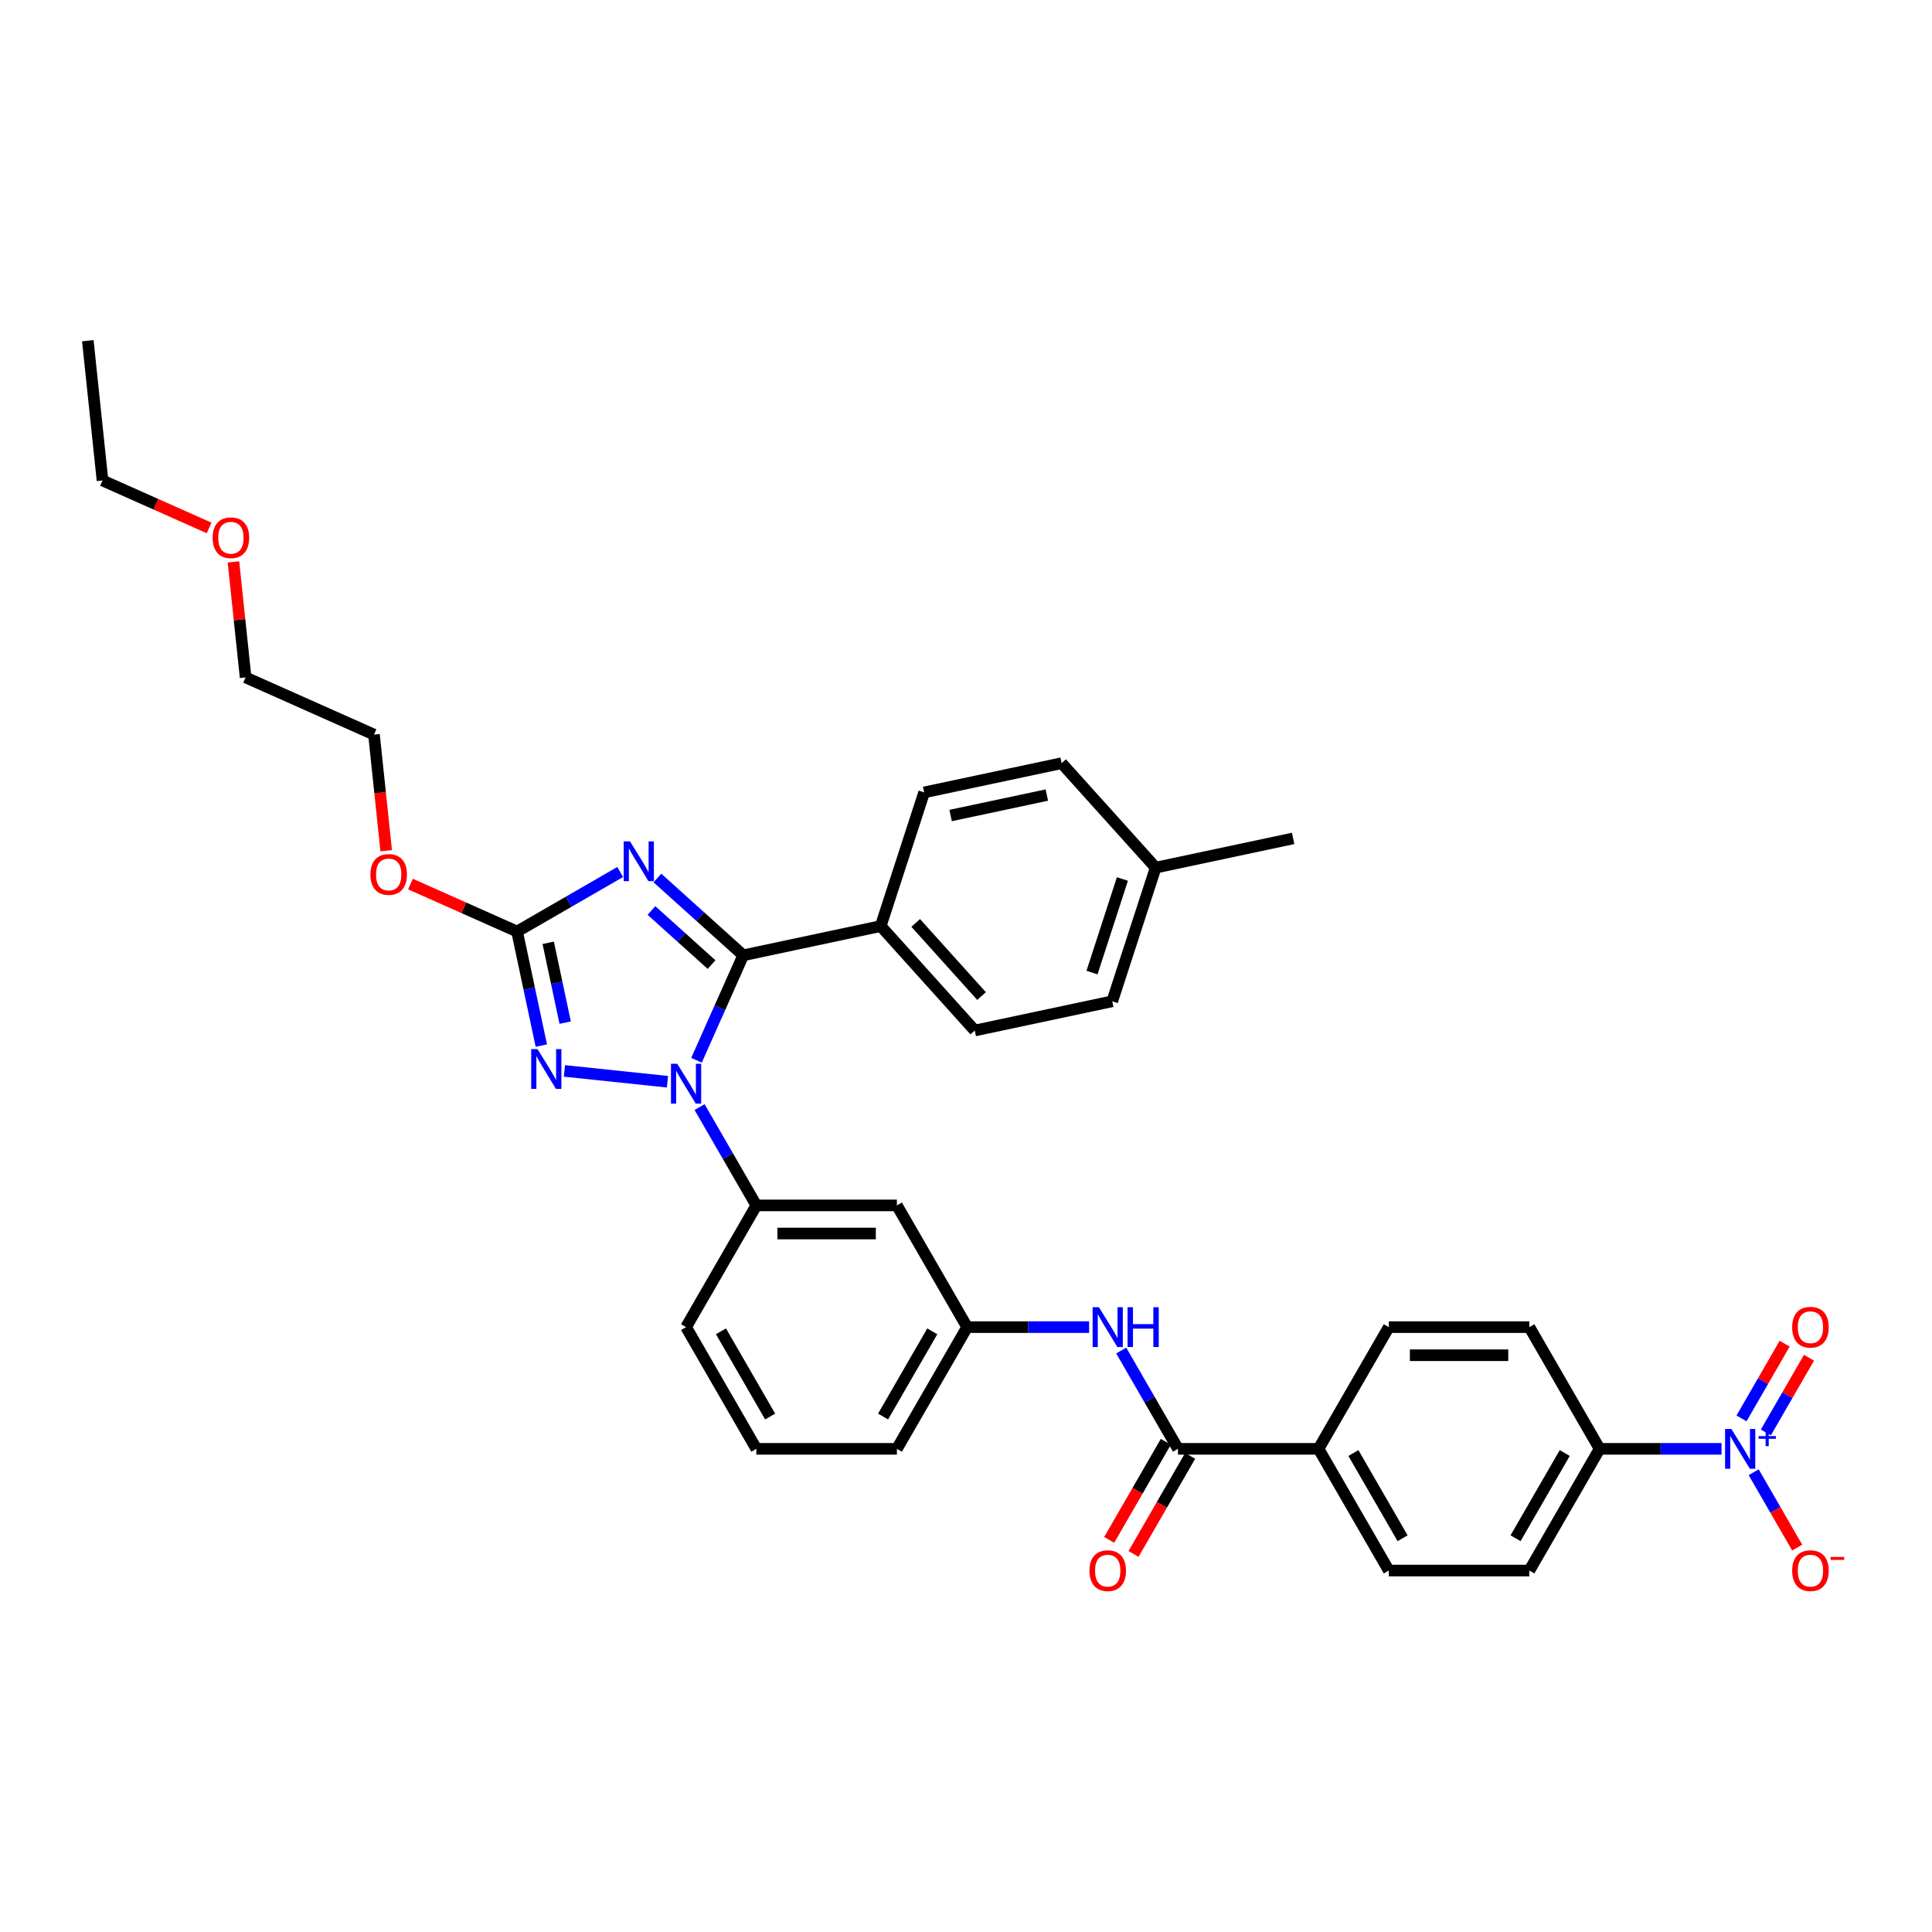 <?xml version='1.0' encoding='iso-8859-1'?>
<svg version='1.1' baseProfile='full'
              xmlns='http://www.w3.org/2000/svg'
                      xmlns:rdkit='http://www.rdkit.org/xml'
                      xmlns:xlink='http://www.w3.org/1999/xlink'
                  xml:space='preserve'
width='1000px' height='1000px' viewBox='0 0 1000 1000'>
<!-- END OF HEADER -->
<rect style='opacity:1.0;fill:#FFFFFF;stroke:none' width='1000' height='1000' x='0' y='0'> </rect>
<path class='bond-0' d='M 891.075,749.916 L 859.518,749.916' style='fill:none;fill-rule:evenodd;stroke:#0000FF;stroke-width:6px;stroke-linecap:butt;stroke-linejoin:miter;stroke-opacity:1' />
<path class='bond-0' d='M 859.518,749.916 L 827.961,749.916' style='fill:none;fill-rule:evenodd;stroke:#000000;stroke-width:6px;stroke-linecap:butt;stroke-linejoin:miter;stroke-opacity:1' />
<path class='bond-1' d='M 907.704,762.036 L 918.961,781.533' style='fill:none;fill-rule:evenodd;stroke:#0000FF;stroke-width:6px;stroke-linecap:butt;stroke-linejoin:miter;stroke-opacity:1' />
<path class='bond-1' d='M 918.961,781.533 L 930.218,801.03' style='fill:none;fill-rule:evenodd;stroke:#FF0000;stroke-width:6px;stroke-linecap:butt;stroke-linejoin:miter;stroke-opacity:1' />
<path class='bond-2' d='M 914.004,741.434 L 925.168,722.097' style='fill:none;fill-rule:evenodd;stroke:#0000FF;stroke-width:6px;stroke-linecap:butt;stroke-linejoin:miter;stroke-opacity:1' />
<path class='bond-2' d='M 925.168,722.097 L 936.333,702.759' style='fill:none;fill-rule:evenodd;stroke:#FF0000;stroke-width:6px;stroke-linecap:butt;stroke-linejoin:miter;stroke-opacity:1' />
<path class='bond-2' d='M 901.404,734.159 L 912.568,714.822' style='fill:none;fill-rule:evenodd;stroke:#0000FF;stroke-width:6px;stroke-linecap:butt;stroke-linejoin:miter;stroke-opacity:1' />
<path class='bond-2' d='M 912.568,714.822 L 923.733,695.485' style='fill:none;fill-rule:evenodd;stroke:#FF0000;stroke-width:6px;stroke-linecap:butt;stroke-linejoin:miter;stroke-opacity:1' />
<path class='bond-3' d='M 580.346,699.036 L 595.034,724.476' style='fill:none;fill-rule:evenodd;stroke:#0000FF;stroke-width:6px;stroke-linecap:butt;stroke-linejoin:miter;stroke-opacity:1' />
<path class='bond-3' d='M 595.034,724.476 L 609.722,749.916' style='fill:none;fill-rule:evenodd;stroke:#000000;stroke-width:6px;stroke-linecap:butt;stroke-linejoin:miter;stroke-opacity:1' />
<path class='bond-4' d='M 563.717,686.916 L 532.16,686.916' style='fill:none;fill-rule:evenodd;stroke:#0000FF;stroke-width:6px;stroke-linecap:butt;stroke-linejoin:miter;stroke-opacity:1' />
<path class='bond-4' d='M 532.16,686.916 L 500.603,686.916' style='fill:none;fill-rule:evenodd;stroke:#000000;stroke-width:6px;stroke-linecap:butt;stroke-linejoin:miter;stroke-opacity:1' />
<path class='bond-5' d='M 603.422,746.279 L 588.768,771.661' style='fill:none;fill-rule:evenodd;stroke:#000000;stroke-width:6px;stroke-linecap:butt;stroke-linejoin:miter;stroke-opacity:1' />
<path class='bond-5' d='M 588.768,771.661 L 574.113,797.043' style='fill:none;fill-rule:evenodd;stroke:#FF0000;stroke-width:6px;stroke-linecap:butt;stroke-linejoin:miter;stroke-opacity:1' />
<path class='bond-5' d='M 616.022,753.553 L 601.368,778.936' style='fill:none;fill-rule:evenodd;stroke:#000000;stroke-width:6px;stroke-linecap:butt;stroke-linejoin:miter;stroke-opacity:1' />
<path class='bond-5' d='M 601.368,778.936 L 586.713,804.318' style='fill:none;fill-rule:evenodd;stroke:#FF0000;stroke-width:6px;stroke-linecap:butt;stroke-linejoin:miter;stroke-opacity:1' />
<path class='bond-6' d='M 609.722,749.916 L 682.468,749.916' style='fill:none;fill-rule:evenodd;stroke:#000000;stroke-width:6px;stroke-linecap:butt;stroke-linejoin:miter;stroke-opacity:1' />
<path class='bond-7' d='M 827.961,749.916 L 791.588,812.916' style='fill:none;fill-rule:evenodd;stroke:#000000;stroke-width:6px;stroke-linecap:butt;stroke-linejoin:miter;stroke-opacity:1' />
<path class='bond-7' d='M 809.905,752.092 L 784.443,796.192' style='fill:none;fill-rule:evenodd;stroke:#000000;stroke-width:6px;stroke-linecap:butt;stroke-linejoin:miter;stroke-opacity:1' />
<path class='bond-8' d='M 827.961,749.916 L 791.588,686.916' style='fill:none;fill-rule:evenodd;stroke:#000000;stroke-width:6px;stroke-linecap:butt;stroke-linejoin:miter;stroke-opacity:1' />
<path class='bond-9' d='M 345.479,559.904 L 292.152,554.299' style='fill:none;fill-rule:evenodd;stroke:#0000FF;stroke-width:6px;stroke-linecap:butt;stroke-linejoin:miter;stroke-opacity:1' />
<path class='bond-10' d='M 360.506,548.796 L 372.602,521.628' style='fill:none;fill-rule:evenodd;stroke:#0000FF;stroke-width:6px;stroke-linecap:butt;stroke-linejoin:miter;stroke-opacity:1' />
<path class='bond-10' d='M 372.602,521.628 L 384.699,494.459' style='fill:none;fill-rule:evenodd;stroke:#000000;stroke-width:6px;stroke-linecap:butt;stroke-linejoin:miter;stroke-opacity:1' />
<path class='bond-11' d='M 362.107,573.035 L 376.795,598.476' style='fill:none;fill-rule:evenodd;stroke:#0000FF;stroke-width:6px;stroke-linecap:butt;stroke-linejoin:miter;stroke-opacity:1' />
<path class='bond-11' d='M 376.795,598.476 L 391.483,623.916' style='fill:none;fill-rule:evenodd;stroke:#000000;stroke-width:6px;stroke-linecap:butt;stroke-linejoin:miter;stroke-opacity:1' />
<path class='bond-12' d='M 280.186,541.192 L 273.912,511.674' style='fill:none;fill-rule:evenodd;stroke:#0000FF;stroke-width:6px;stroke-linecap:butt;stroke-linejoin:miter;stroke-opacity:1' />
<path class='bond-12' d='M 273.912,511.674 L 267.638,482.155' style='fill:none;fill-rule:evenodd;stroke:#000000;stroke-width:6px;stroke-linecap:butt;stroke-linejoin:miter;stroke-opacity:1' />
<path class='bond-12' d='M 292.535,529.312 L 288.143,508.649' style='fill:none;fill-rule:evenodd;stroke:#0000FF;stroke-width:6px;stroke-linecap:butt;stroke-linejoin:miter;stroke-opacity:1' />
<path class='bond-12' d='M 288.143,508.649 L 283.751,487.986' style='fill:none;fill-rule:evenodd;stroke:#000000;stroke-width:6px;stroke-linecap:butt;stroke-linejoin:miter;stroke-opacity:1' />
<path class='bond-13' d='M 267.638,482.155 L 294.322,466.749' style='fill:none;fill-rule:evenodd;stroke:#000000;stroke-width:6px;stroke-linecap:butt;stroke-linejoin:miter;stroke-opacity:1' />
<path class='bond-13' d='M 294.322,466.749 L 321.006,451.343' style='fill:none;fill-rule:evenodd;stroke:#0000FF;stroke-width:6px;stroke-linecap:butt;stroke-linejoin:miter;stroke-opacity:1' />
<path class='bond-14' d='M 267.638,482.155 L 240.047,469.871' style='fill:none;fill-rule:evenodd;stroke:#000000;stroke-width:6px;stroke-linecap:butt;stroke-linejoin:miter;stroke-opacity:1' />
<path class='bond-14' d='M 240.047,469.871 L 212.456,457.587' style='fill:none;fill-rule:evenodd;stroke:#FF0000;stroke-width:6px;stroke-linecap:butt;stroke-linejoin:miter;stroke-opacity:1' />
<path class='bond-15' d='M 340.269,454.454 L 362.484,474.457' style='fill:none;fill-rule:evenodd;stroke:#0000FF;stroke-width:6px;stroke-linecap:butt;stroke-linejoin:miter;stroke-opacity:1' />
<path class='bond-15' d='M 362.484,474.457 L 384.699,494.459' style='fill:none;fill-rule:evenodd;stroke:#000000;stroke-width:6px;stroke-linecap:butt;stroke-linejoin:miter;stroke-opacity:1' />
<path class='bond-15' d='M 337.198,471.267 L 352.749,485.269' style='fill:none;fill-rule:evenodd;stroke:#0000FF;stroke-width:6px;stroke-linecap:butt;stroke-linejoin:miter;stroke-opacity:1' />
<path class='bond-15' d='M 352.749,485.269 L 368.299,499.27' style='fill:none;fill-rule:evenodd;stroke:#000000;stroke-width:6px;stroke-linecap:butt;stroke-linejoin:miter;stroke-opacity:1' />
<path class='bond-16' d='M 384.699,494.459 L 455.855,479.334' style='fill:none;fill-rule:evenodd;stroke:#000000;stroke-width:6px;stroke-linecap:butt;stroke-linejoin:miter;stroke-opacity:1' />
<path class='bond-17' d='M 391.483,749.916 L 355.11,686.916' style='fill:none;fill-rule:evenodd;stroke:#000000;stroke-width:6px;stroke-linecap:butt;stroke-linejoin:miter;stroke-opacity:1' />
<path class='bond-17' d='M 398.627,733.191 L 373.166,689.091' style='fill:none;fill-rule:evenodd;stroke:#000000;stroke-width:6px;stroke-linecap:butt;stroke-linejoin:miter;stroke-opacity:1' />
<path class='bond-18' d='M 391.483,749.916 L 464.229,749.916' style='fill:none;fill-rule:evenodd;stroke:#000000;stroke-width:6px;stroke-linecap:butt;stroke-linejoin:miter;stroke-opacity:1' />
<path class='bond-19' d='M 199.895,440.331 L 196.736,410.275' style='fill:none;fill-rule:evenodd;stroke:#FF0000;stroke-width:6px;stroke-linecap:butt;stroke-linejoin:miter;stroke-opacity:1' />
<path class='bond-19' d='M 196.736,410.275 L 193.577,380.219' style='fill:none;fill-rule:evenodd;stroke:#000000;stroke-width:6px;stroke-linecap:butt;stroke-linejoin:miter;stroke-opacity:1' />
<path class='bond-20' d='M 355.11,686.916 L 391.483,623.916' style='fill:none;fill-rule:evenodd;stroke:#000000;stroke-width:6px;stroke-linecap:butt;stroke-linejoin:miter;stroke-opacity:1' />
<path class='bond-21' d='M 464.229,749.916 L 500.603,686.916' style='fill:none;fill-rule:evenodd;stroke:#000000;stroke-width:6px;stroke-linecap:butt;stroke-linejoin:miter;stroke-opacity:1' />
<path class='bond-21' d='M 457.085,733.191 L 482.547,689.091' style='fill:none;fill-rule:evenodd;stroke:#000000;stroke-width:6px;stroke-linecap:butt;stroke-linejoin:miter;stroke-opacity:1' />
<path class='bond-22' d='M 193.577,380.219 L 127.12,350.63' style='fill:none;fill-rule:evenodd;stroke:#000000;stroke-width:6px;stroke-linecap:butt;stroke-linejoin:miter;stroke-opacity:1' />
<path class='bond-23' d='M 127.12,350.63 L 123.977,320.735' style='fill:none;fill-rule:evenodd;stroke:#000000;stroke-width:6px;stroke-linecap:butt;stroke-linejoin:miter;stroke-opacity:1' />
<path class='bond-23' d='M 123.977,320.735 L 120.835,290.839' style='fill:none;fill-rule:evenodd;stroke:#FF0000;stroke-width:6px;stroke-linecap:butt;stroke-linejoin:miter;stroke-opacity:1' />
<path class='bond-24' d='M 455.855,479.334 L 504.532,533.395' style='fill:none;fill-rule:evenodd;stroke:#000000;stroke-width:6px;stroke-linecap:butt;stroke-linejoin:miter;stroke-opacity:1' />
<path class='bond-24' d='M 473.969,477.708 L 508.043,515.551' style='fill:none;fill-rule:evenodd;stroke:#000000;stroke-width:6px;stroke-linecap:butt;stroke-linejoin:miter;stroke-opacity:1' />
<path class='bond-25' d='M 455.855,479.334 L 478.335,410.148' style='fill:none;fill-rule:evenodd;stroke:#000000;stroke-width:6px;stroke-linecap:butt;stroke-linejoin:miter;stroke-opacity:1' />
<path class='bond-26' d='M 504.532,533.395 L 575.689,518.27' style='fill:none;fill-rule:evenodd;stroke:#000000;stroke-width:6px;stroke-linecap:butt;stroke-linejoin:miter;stroke-opacity:1' />
<path class='bond-27' d='M 478.335,410.148 L 549.492,395.024' style='fill:none;fill-rule:evenodd;stroke:#000000;stroke-width:6px;stroke-linecap:butt;stroke-linejoin:miter;stroke-opacity:1' />
<path class='bond-27' d='M 492.034,422.111 L 541.843,411.524' style='fill:none;fill-rule:evenodd;stroke:#000000;stroke-width:6px;stroke-linecap:butt;stroke-linejoin:miter;stroke-opacity:1' />
<path class='bond-28' d='M 549.492,395.024 L 598.168,449.085' style='fill:none;fill-rule:evenodd;stroke:#000000;stroke-width:6px;stroke-linecap:butt;stroke-linejoin:miter;stroke-opacity:1' />
<path class='bond-29' d='M 575.689,518.27 L 598.168,449.085' style='fill:none;fill-rule:evenodd;stroke:#000000;stroke-width:6px;stroke-linecap:butt;stroke-linejoin:miter;stroke-opacity:1' />
<path class='bond-29' d='M 565.223,503.396 L 580.959,454.966' style='fill:none;fill-rule:evenodd;stroke:#000000;stroke-width:6px;stroke-linecap:butt;stroke-linejoin:miter;stroke-opacity:1' />
<path class='bond-30' d='M 598.168,449.085 L 669.325,433.96' style='fill:none;fill-rule:evenodd;stroke:#000000;stroke-width:6px;stroke-linecap:butt;stroke-linejoin:miter;stroke-opacity:1' />
<path class='bond-31' d='M 108.24,273.262 L 80.649,260.978' style='fill:none;fill-rule:evenodd;stroke:#FF0000;stroke-width:6px;stroke-linecap:butt;stroke-linejoin:miter;stroke-opacity:1' />
<path class='bond-31' d='M 80.649,260.978 L 53.059,248.694' style='fill:none;fill-rule:evenodd;stroke:#000000;stroke-width:6px;stroke-linecap:butt;stroke-linejoin:miter;stroke-opacity:1' />
<path class='bond-32' d='M 53.059,248.694 L 45.455,176.346' style='fill:none;fill-rule:evenodd;stroke:#000000;stroke-width:6px;stroke-linecap:butt;stroke-linejoin:miter;stroke-opacity:1' />
<path class='bond-33' d='M 464.229,623.916 L 500.603,686.916' style='fill:none;fill-rule:evenodd;stroke:#000000;stroke-width:6px;stroke-linecap:butt;stroke-linejoin:miter;stroke-opacity:1' />
<path class='bond-34' d='M 464.229,623.916 L 391.483,623.916' style='fill:none;fill-rule:evenodd;stroke:#000000;stroke-width:6px;stroke-linecap:butt;stroke-linejoin:miter;stroke-opacity:1' />
<path class='bond-34' d='M 453.318,638.465 L 402.395,638.465' style='fill:none;fill-rule:evenodd;stroke:#000000;stroke-width:6px;stroke-linecap:butt;stroke-linejoin:miter;stroke-opacity:1' />
<path class='bond-35' d='M 682.468,749.916 L 718.841,686.916' style='fill:none;fill-rule:evenodd;stroke:#000000;stroke-width:6px;stroke-linecap:butt;stroke-linejoin:miter;stroke-opacity:1' />
<path class='bond-36' d='M 682.468,749.916 L 718.841,812.916' style='fill:none;fill-rule:evenodd;stroke:#000000;stroke-width:6px;stroke-linecap:butt;stroke-linejoin:miter;stroke-opacity:1' />
<path class='bond-36' d='M 700.524,752.092 L 725.985,796.192' style='fill:none;fill-rule:evenodd;stroke:#000000;stroke-width:6px;stroke-linecap:butt;stroke-linejoin:miter;stroke-opacity:1' />
<path class='bond-37' d='M 791.588,812.916 L 718.841,812.916' style='fill:none;fill-rule:evenodd;stroke:#000000;stroke-width:6px;stroke-linecap:butt;stroke-linejoin:miter;stroke-opacity:1' />
<path class='bond-38' d='M 791.588,686.916 L 718.841,686.916' style='fill:none;fill-rule:evenodd;stroke:#000000;stroke-width:6px;stroke-linecap:butt;stroke-linejoin:miter;stroke-opacity:1' />
<path class='bond-38' d='M 780.676,701.465 L 729.753,701.465' style='fill:none;fill-rule:evenodd;stroke:#000000;stroke-width:6px;stroke-linecap:butt;stroke-linejoin:miter;stroke-opacity:1' />
<path  class='atom-0' d='M 896.153 739.615
L 902.904 750.527
Q 903.573 751.604, 904.65 753.553
Q 905.726 755.503, 905.785 755.619
L 905.785 739.615
L 908.52 739.615
L 908.52 760.217
L 905.697 760.217
L 898.452 748.287
Q 897.608 746.89, 896.706 745.289
Q 895.833 743.689, 895.571 743.194
L 895.571 760.217
L 892.894 760.217
L 892.894 739.615
L 896.153 739.615
' fill='#0000FF'/>
<path  class='atom-0' d='M 910.248 743.329
L 913.878 743.329
L 913.878 739.507
L 915.491 739.507
L 915.491 743.329
L 919.217 743.329
L 919.217 744.712
L 915.491 744.712
L 915.491 748.553
L 913.878 748.553
L 913.878 744.712
L 910.248 744.712
L 910.248 743.329
' fill='#0000FF'/>
<path  class='atom-1' d='M 568.795 676.615
L 575.546 687.527
Q 576.215 688.604, 577.292 690.553
Q 578.368 692.503, 578.427 692.619
L 578.427 676.615
L 581.162 676.615
L 581.162 697.217
L 578.339 697.217
L 571.094 685.287
Q 570.25 683.89, 569.348 682.289
Q 568.475 680.689, 568.213 680.194
L 568.213 697.217
L 565.536 697.217
L 565.536 676.615
L 568.795 676.615
' fill='#0000FF'/>
<path  class='atom-1' d='M 583.635 676.615
L 586.429 676.615
L 586.429 685.374
L 596.962 685.374
L 596.962 676.615
L 599.756 676.615
L 599.756 697.217
L 596.962 697.217
L 596.962 687.702
L 586.429 687.702
L 586.429 697.217
L 583.635 697.217
L 583.635 676.615
' fill='#0000FF'/>
<path  class='atom-3' d='M 563.892 812.974
Q 563.892 808.028, 566.336 805.263
Q 568.78 802.499, 573.349 802.499
Q 577.917 802.499, 580.362 805.263
Q 582.806 808.028, 582.806 812.974
Q 582.806 817.979, 580.332 820.831
Q 577.859 823.654, 573.349 823.654
Q 568.809 823.654, 566.336 820.831
Q 563.892 818.008, 563.892 812.974
M 573.349 821.326
Q 576.491 821.326, 578.179 819.231
Q 579.896 817.106, 579.896 812.974
Q 579.896 808.93, 578.179 806.893
Q 576.491 804.827, 573.349 804.827
Q 570.206 804.827, 568.489 806.864
Q 566.802 808.901, 566.802 812.974
Q 566.802 817.135, 568.489 819.231
Q 570.206 821.326, 573.349 821.326
' fill='#FF0000'/>
<path  class='atom-5' d='M 350.556 550.615
L 357.307 561.527
Q 357.976 562.604, 359.053 564.553
Q 360.13 566.503, 360.188 566.619
L 360.188 550.615
L 362.923 550.615
L 362.923 571.217
L 360.101 571.217
L 352.855 559.286
Q 352.011 557.89, 351.109 556.289
Q 350.236 554.689, 349.974 554.194
L 349.974 571.217
L 347.297 571.217
L 347.297 550.615
L 350.556 550.615
' fill='#0000FF'/>
<path  class='atom-6' d='M 278.209 543.011
L 284.959 553.923
Q 285.629 555, 286.705 556.949
Q 287.782 558.899, 287.84 559.015
L 287.84 543.011
L 290.575 543.011
L 290.575 563.613
L 287.753 563.613
L 280.507 551.682
Q 279.663 550.286, 278.761 548.685
Q 277.888 547.085, 277.627 546.59
L 277.627 563.613
L 274.949 563.613
L 274.949 543.011
L 278.209 543.011
' fill='#0000FF'/>
<path  class='atom-8' d='M 326.084 435.481
L 332.835 446.393
Q 333.504 447.47, 334.581 449.419
Q 335.657 451.369, 335.715 451.485
L 335.715 435.481
L 338.451 435.481
L 338.451 456.083
L 335.628 456.083
L 328.383 444.153
Q 327.539 442.756, 326.637 441.156
Q 325.764 439.555, 325.502 439.06
L 325.502 456.083
L 322.825 456.083
L 322.825 435.481
L 326.084 435.481
' fill='#0000FF'/>
<path  class='atom-11' d='M 191.724 452.625
Q 191.724 447.678, 194.168 444.914
Q 196.612 442.149, 201.181 442.149
Q 205.749 442.149, 208.193 444.914
Q 210.638 447.678, 210.638 452.625
Q 210.638 457.63, 208.164 460.482
Q 205.691 463.304, 201.181 463.304
Q 196.641 463.304, 194.168 460.482
Q 191.724 457.659, 191.724 452.625
M 201.181 460.976
Q 204.323 460.976, 206.011 458.881
Q 207.728 456.757, 207.728 452.625
Q 207.728 448.58, 206.011 446.543
Q 204.323 444.477, 201.181 444.477
Q 198.038 444.477, 196.321 446.514
Q 194.634 448.551, 194.634 452.625
Q 194.634 456.786, 196.321 458.881
Q 198.038 460.976, 201.181 460.976
' fill='#FF0000'/>
<path  class='atom-23' d='M 110.059 278.341
Q 110.059 273.394, 112.503 270.63
Q 114.947 267.865, 119.516 267.865
Q 124.084 267.865, 126.528 270.63
Q 128.973 273.394, 128.973 278.341
Q 128.973 283.346, 126.499 286.198
Q 124.026 289.02, 119.516 289.02
Q 114.976 289.02, 112.503 286.198
Q 110.059 283.375, 110.059 278.341
M 119.516 286.692
Q 122.658 286.692, 124.346 284.597
Q 126.063 282.473, 126.063 278.341
Q 126.063 274.296, 124.346 272.259
Q 122.658 270.193, 119.516 270.193
Q 116.373 270.193, 114.656 272.23
Q 112.968 274.267, 112.968 278.341
Q 112.968 282.502, 114.656 284.597
Q 116.373 286.692, 119.516 286.692
' fill='#FF0000'/>
<path  class='atom-29' d='M 927.623 812.974
Q 927.623 808.028, 930.067 805.263
Q 932.511 802.499, 937.08 802.499
Q 941.648 802.499, 944.093 805.263
Q 946.537 808.028, 946.537 812.974
Q 946.537 817.979, 944.064 820.831
Q 941.59 823.654, 937.08 823.654
Q 932.541 823.654, 930.067 820.831
Q 927.623 818.008, 927.623 812.974
M 937.08 821.326
Q 940.223 821.326, 941.91 819.231
Q 943.627 817.106, 943.627 812.974
Q 943.627 808.93, 941.91 806.893
Q 940.223 804.827, 937.08 804.827
Q 933.937 804.827, 932.221 806.864
Q 930.533 808.901, 930.533 812.974
Q 930.533 817.135, 932.221 819.231
Q 933.937 821.326, 937.08 821.326
' fill='#FF0000'/>
<path  class='atom-29' d='M 947.497 805.862
L 954.545 805.862
L 954.545 807.398
L 947.497 807.398
L 947.497 805.862
' fill='#FF0000'/>
<path  class='atom-30' d='M 927.623 686.974
Q 927.623 682.027, 930.067 679.263
Q 932.511 676.499, 937.08 676.499
Q 941.648 676.499, 944.093 679.263
Q 946.537 682.027, 946.537 686.974
Q 946.537 691.979, 944.064 694.831
Q 941.59 697.653, 937.08 697.653
Q 932.541 697.653, 930.067 694.831
Q 927.623 692.008, 927.623 686.974
M 937.08 695.325
Q 940.223 695.325, 941.91 693.23
Q 943.627 691.106, 943.627 686.974
Q 943.627 682.93, 941.91 680.893
Q 940.223 678.827, 937.08 678.827
Q 933.937 678.827, 932.221 680.864
Q 930.533 682.9, 930.533 686.974
Q 930.533 691.135, 932.221 693.23
Q 933.937 695.325, 937.08 695.325
' fill='#FF0000'/>
</svg>
